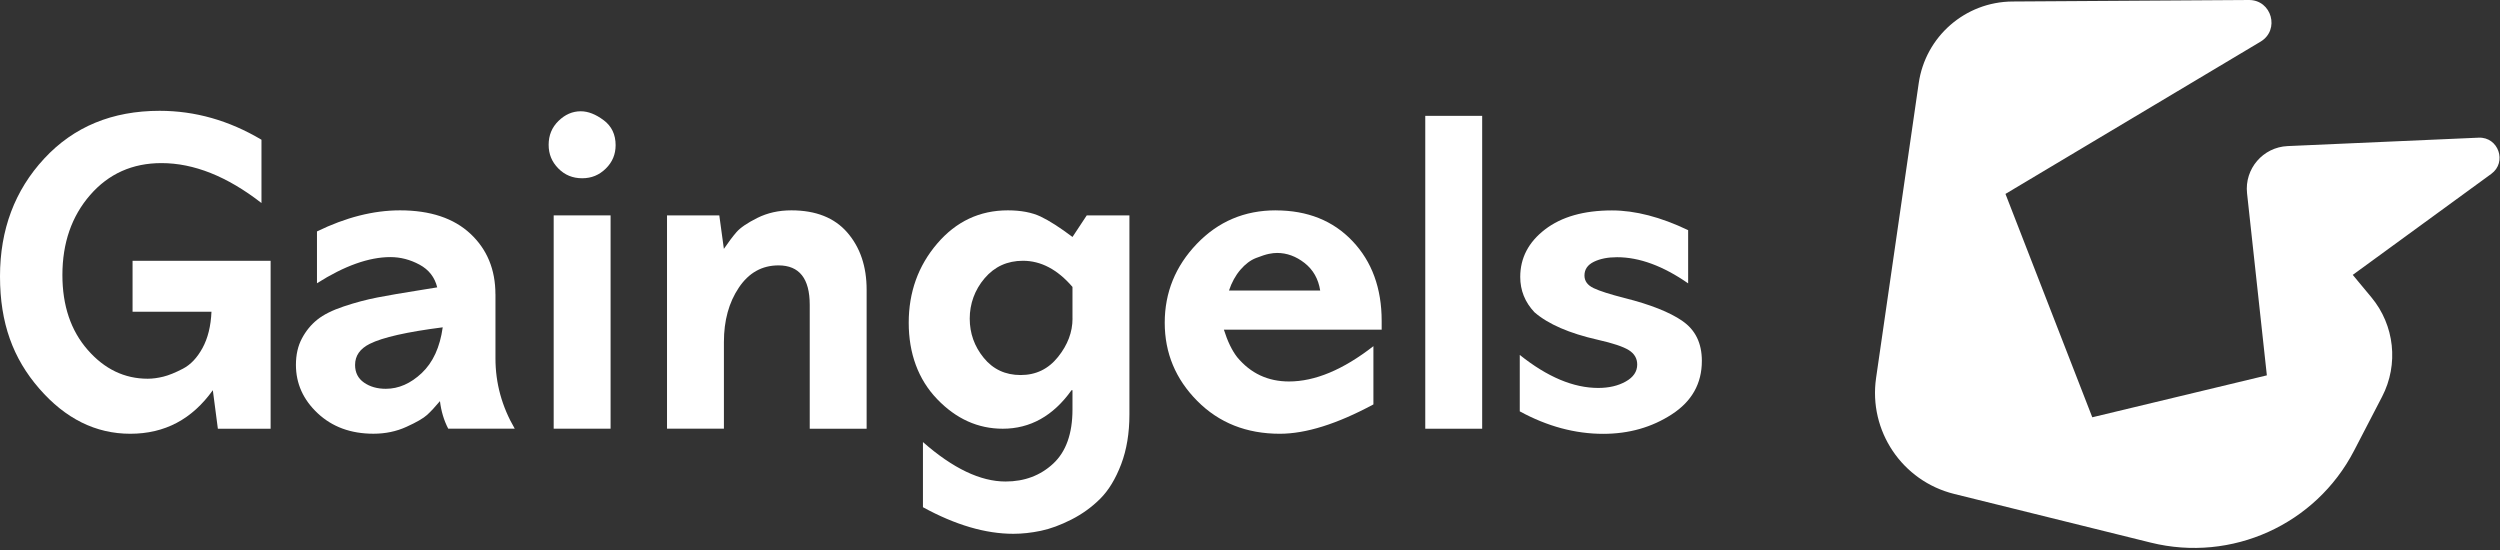 <svg width="645" height="142" viewBox="0 0 645 142" fill="none" xmlns="http://www.w3.org/2000/svg">
<rect x="0" y="0" width="645" height="142" fill="#333333" stroke="none"/>
<path d="M639.47 35.52L590.2 37.69C583.85 37.97 579.05 43.56 579.74 49.88L584.85 96.84L539.81 107.66L517.41 50.03L583.22 10.75C588.28 7.73 586.11 -0.03 580.22 8.67392e-05L519.2 0.39C507.04 0.47 496.77 9.42 495.03 21.45L484.03 97.51C482.05 111.17 490.76 124.11 504.16 127.43L554.92 140C575.77 145.16 597.45 135.36 607.34 116.29L614.58 102.34C618.9 94.02 617.81 83.92 611.82 76.71L607.01 70.92L642.75 44.86C646.89 41.84 644.59 35.29 639.48 35.52H639.47Z" fill="white"/>
<path d="M34.2 80.43H54.56C54.4 84.14 53.63 87.26 52.25 89.78C50.87 92.31 49.19 94.08 47.22 95.11C45.25 96.14 43.55 96.83 42.13 97.18C40.71 97.53 39.37 97.71 38.11 97.71C32.11 97.71 26.94 95.22 22.61 90.25C18.27 85.28 16.1 78.85 16.1 70.96C16.1 62.68 18.49 55.79 23.26 50.31C28.03 44.83 34.17 42.08 41.66 42.08C50.02 42.08 58.62 45.51 67.46 52.38V36.05C59.1 31.08 50.34 28.59 41.19 28.59C28.96 28.59 19.04 32.69 11.42 40.9C3.81 49.1 0 59.24 0 71.31C0 83.38 3.37 92.48 10.12 100.25C16.87 108.02 24.7 111.91 33.61 111.91C42.52 111.91 49.55 108.16 54.91 100.67L56.21 110.61H69.82V67.29H34.2V80.43Z" fill="white"/>
<path d="M127.82 75.93C127.82 69.54 125.67 64.33 121.37 60.31C117.07 56.29 111.01 54.27 103.2 54.27C96.34 54.27 89.19 56.09 81.78 59.71V73.08C88.88 68.58 95.19 66.33 100.72 66.33C103.32 66.33 105.83 66.98 108.24 68.28C110.65 69.58 112.16 71.53 112.8 74.14L108.42 74.85C103.92 75.56 100.25 76.19 97.41 76.74C94.57 77.29 91.67 78.06 88.71 79.05C85.75 80.04 83.46 81.18 81.85 82.48C80.23 83.78 78.91 85.4 77.89 87.33C76.86 89.26 76.35 91.53 76.35 94.14C76.35 98.95 78.22 103.12 81.97 106.63C85.72 110.14 90.51 111.9 96.35 111.9C99.43 111.9 102.27 111.31 104.87 110.12C107.47 108.94 109.25 107.91 110.2 107.04C111.15 106.17 112.25 104.99 113.51 103.49C113.82 106.09 114.53 108.46 115.64 110.59H132.8C129.49 104.91 127.83 98.87 127.83 92.48V75.91L127.82 75.93ZM108.83 96.23C105.95 98.95 102.85 100.31 99.54 100.31C97.33 100.31 95.46 99.78 93.92 98.71C92.38 97.64 91.61 96.13 91.61 94.15C91.61 91.78 92.87 89.97 95.4 88.71C98.71 87.05 104.99 85.63 114.22 84.45C113.51 89.58 111.71 93.5 108.83 96.23Z" fill="white"/>
<path d="M157.53 55.57H142.85V110.6H157.53V55.57Z" fill="white"/>
<path d="M155.75 31.02C153.7 29.48 151.73 28.71 149.83 28.71C147.7 28.71 145.79 29.54 144.09 31.2C142.39 32.86 141.55 34.91 141.55 37.35C141.55 39.79 142.38 41.75 144.04 43.45C145.7 45.15 147.75 45.99 150.19 45.99C152.63 45.99 154.59 45.16 156.29 43.5C157.99 41.84 158.83 39.83 158.83 37.46C158.83 34.7 157.8 32.55 155.75 31.01V31.02Z" fill="white"/>
<path d="M204.16 54.27C200.92 54.27 198.01 54.92 195.4 56.22C192.8 57.52 191 58.75 190.01 59.89C189.02 61.03 187.94 62.48 186.76 64.21L185.58 55.57H172.09V110.6H186.77V88.23C186.77 82.71 188.05 78.03 190.62 74.21C193.18 70.38 196.6 68.47 200.86 68.47C206.22 68.47 208.91 71.86 208.91 78.65V110.61H223.59V74.75C223.59 68.75 221.93 63.84 218.62 60.01C215.31 56.18 210.49 54.27 204.18 54.27H204.16Z" fill="white"/>
<path d="M276.71 61.14C273.47 58.7 270.73 56.94 268.48 55.87C266.23 54.81 263.41 54.27 260.02 54.27C252.76 54.27 246.68 57.13 241.79 62.85C236.9 68.57 234.45 75.38 234.45 83.27C234.45 91.16 236.89 97.89 241.79 102.98C246.68 108.07 252.32 110.61 258.71 110.61C265.81 110.61 271.73 107.3 276.46 100.67H276.7V105.64C276.7 111.87 275.04 116.53 271.73 119.61C268.42 122.69 264.31 124.23 259.42 124.23C252.95 124.23 245.85 120.84 238.12 114.05V130.86C246.48 135.44 254.26 137.72 261.44 137.72C263.73 137.72 266.09 137.46 268.54 136.95C270.98 136.44 273.61 135.47 276.41 134.05C279.21 132.63 281.7 130.83 283.87 128.66C286.04 126.49 287.83 123.53 289.26 119.78C290.68 116.03 291.39 111.75 291.39 106.94V55.57H280.38L276.71 61.13V61.14ZM276.71 82.2C276.71 85.67 275.47 88.97 272.98 92.08C270.49 95.2 267.28 96.76 263.33 96.76C259.38 96.76 256.21 95.28 253.8 92.32C251.39 89.36 250.19 85.99 250.19 82.2C250.19 78.41 251.47 74.78 254.04 71.78C256.6 68.78 259.9 67.28 263.92 67.28C268.57 67.28 272.84 69.53 276.7 74.03V82.2H276.71Z" fill="white"/>
<path d="M329.14 54.27C321.09 54.27 314.3 57.15 308.78 62.91C303.26 68.67 300.5 75.46 300.5 83.27C300.5 91.08 303.3 97.81 308.9 103.45C314.5 109.09 321.6 111.91 330.2 111.91C336.91 111.91 344.95 109.39 354.34 104.34V89.31C346.53 95.39 339.27 98.42 332.56 98.42C327.12 98.42 322.66 96.33 319.19 92.15C317.85 90.42 316.7 88.05 315.76 85.05H356.47V82.8C356.47 74.36 353.96 67.49 348.95 62.21C343.94 56.92 337.33 54.28 329.13 54.28L329.14 54.27ZM317.07 74.98C317.78 72.85 318.77 71.06 320.03 69.59C321.29 68.13 322.63 67.12 324.05 66.57C325.47 66.02 326.57 65.66 327.36 65.5C328.15 65.34 328.86 65.26 329.49 65.26C332.01 65.26 334.38 66.13 336.59 67.86C338.8 69.6 340.14 71.96 340.61 74.96H317.06L317.07 74.98Z" fill="white"/>
<path d="M382.4 29.89H367.72V110.61H382.4V29.89Z" fill="white"/>
<path d="M434.06 82.8C430.71 80.51 425.72 78.54 419.09 76.88C415.38 75.93 412.74 75.09 411.16 74.34C409.58 73.59 408.79 72.51 408.79 71.09C408.79 69.51 409.6 68.33 411.22 67.54C412.84 66.75 414.83 66.36 417.2 66.36C422.96 66.36 429.07 68.61 435.54 73.11V59.38C428.44 55.99 421.89 54.29 415.89 54.29C408.63 54.29 402.87 55.93 398.61 59.2C394.35 62.47 392.22 66.56 392.22 71.45C392.22 74.92 393.44 77.96 395.89 80.56C399.44 83.64 404.89 86 412.22 87.66C416.08 88.53 418.75 89.42 420.21 90.32C421.67 91.23 422.4 92.47 422.4 94.05C422.4 95.87 421.41 97.33 419.44 98.43C417.47 99.54 415.1 100.09 412.34 100.09C405.95 100.09 399.2 97.25 392.1 91.57V106.13C399.2 110 406.38 111.93 413.64 111.93C420.27 111.93 426.17 110.25 431.33 106.9C436.5 103.55 439.08 98.95 439.08 93.11C439.08 88.53 437.4 85.1 434.05 82.81L434.06 82.8Z" fill="white"/>
</svg>
